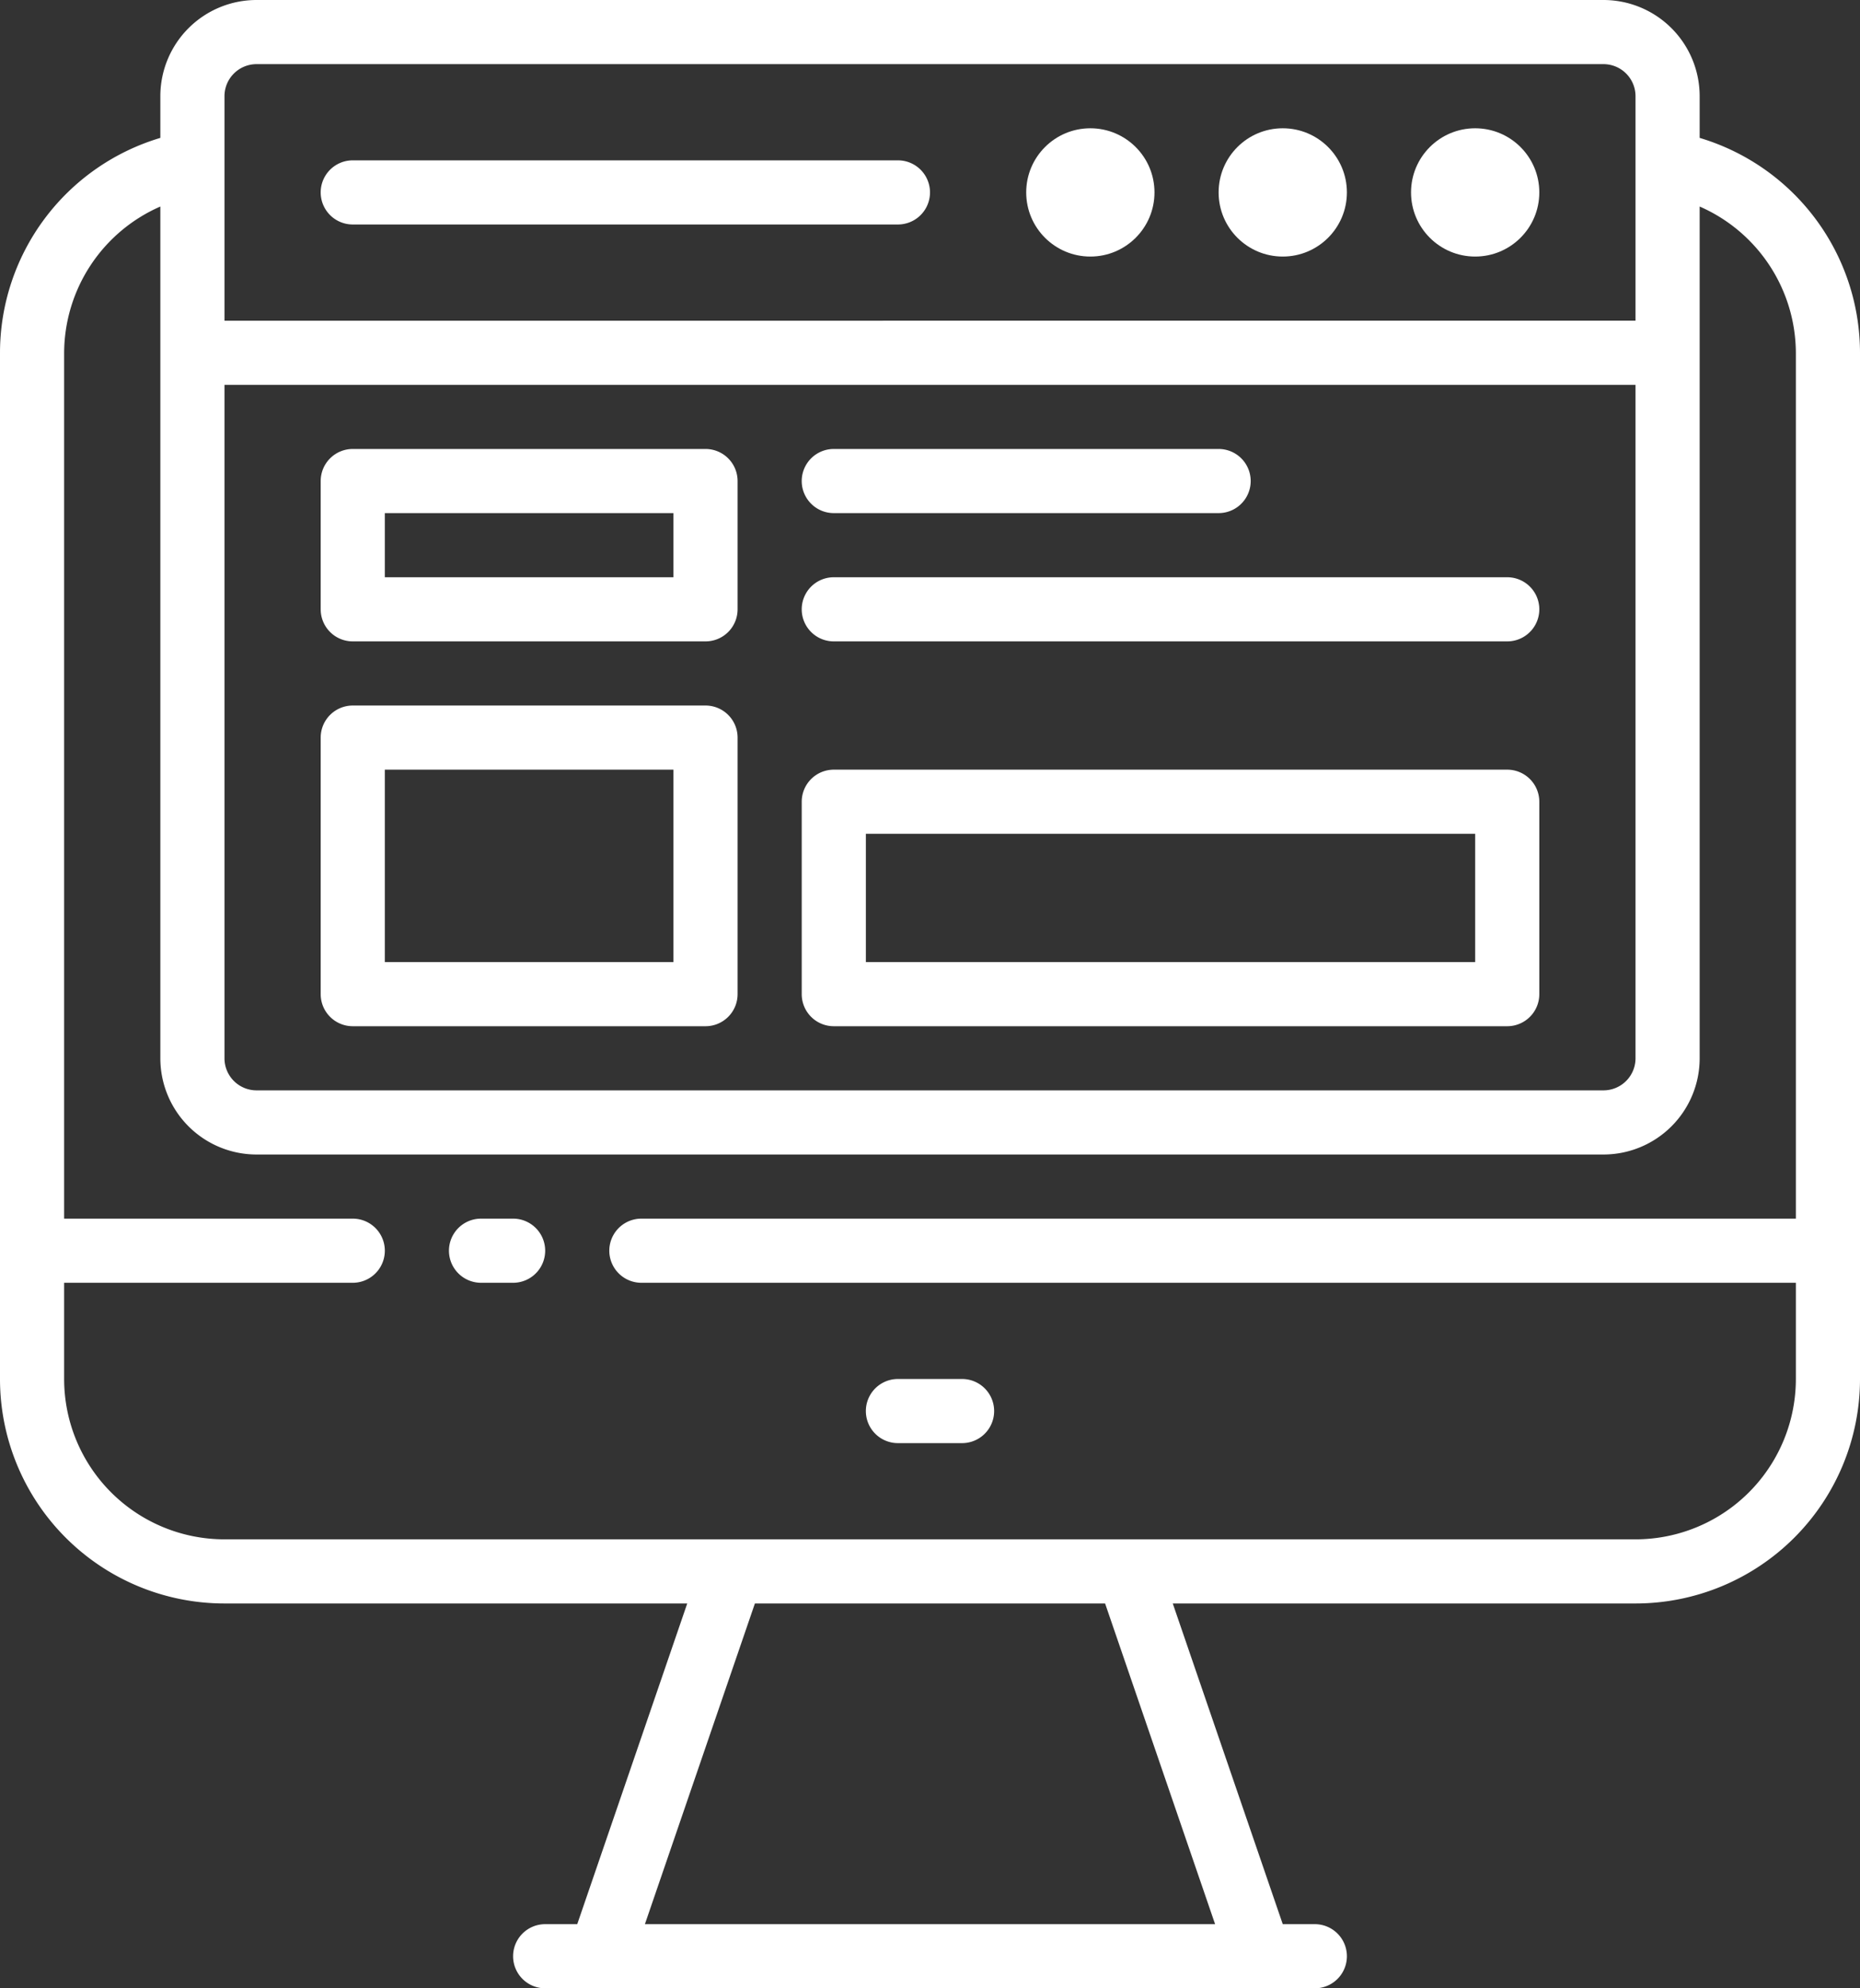 <svg xmlns="http://www.w3.org/2000/svg" viewBox="0 0 58 62"><rect x="0" y="0" width="58" height="62" fill="#333333" stroke="none"/><defs><style>.cls-1{fill:#fff;}</style></defs><g id="Layer_2" data-name="Layer 2"><g id="_02_Website" data-name="02 Website"><path class="cls-1" d="M16,38H15a1,1,0,0,0,0,2h1A1,1,0,0,0,16,38Z"/><path class="cls-1" d="M30,43H28a1,1,0,0,0,0,2h2A1,1,0,0,0,30,43Z"/><path class="cls-1" d="M53,4.3V3a3,3,0,0,0-3-3H8A3,3,0,0,0,5,3V4.3A7,7,0,0,0,0,11V43a7,7,0,0,0,7,7H21.43L18,60H17a1,1,0,0,0,0,2H41a1,1,0,0,0,0-2H40L36.57,50H51a7,7,0,0,0,7-7V11A7,7,0,0,0,53,4.3ZM7,12H51V33a1,1,0,0,1-1,1H8a1,1,0,0,1-1-1ZM7,3A1,1,0,0,1,8,2H50a1,1,0,0,1,1,1v7H7ZM37.89,60H20.11l3.43-10H34.46ZM51,48H7a5,5,0,0,1-5-5V40h9a1,1,0,0,0,0-2H2V11A5,5,0,0,1,5,6.44V33a3,3,0,0,0,3,3H50a3,3,0,0,0,3-3V6.44A5,5,0,0,1,56,11V38H20a1,1,0,0,0,0,2H56v3A5,5,0,0,1,51,48Z"/><path class="cls-1" d="M11,20H22a1,1,0,0,0,1-1V15a1,1,0,0,0-1-1H11a1,1,0,0,0-1,1v4A1,1,0,0,0,11,20Zm1-4h9v2H12Z"/><path class="cls-1" d="M11,32H22a1,1,0,0,0,1-1V23a1,1,0,0,0-1-1H11a1,1,0,0,0-1,1v8A1,1,0,0,0,11,32Zm1-8h9v6H12Z"/><path class="cls-1" d="M26,32H47a1,1,0,0,0,1-1V25a1,1,0,0,0-1-1H26a1,1,0,0,0-1,1v6A1,1,0,0,0,26,32Zm1-6H46v4H27Z"/><path class="cls-1" d="M26,20H47a1,1,0,0,0,0-2H26A1,1,0,0,0,26,20Z"/><path class="cls-1" d="M26,16H38a1,1,0,0,0,0-2H26A1,1,0,0,0,26,16Z"/><circle class="cls-1" cx="46" cy="6" r="2"/><circle class="cls-1" cx="40" cy="6" r="2"/><circle class="cls-1" cx="34" cy="6" r="2"/><path class="cls-1" d="M28,5H11a1,1,0,0,0,0,2H28A1,1,0,0,0,28,5Z"/></g></g></svg>